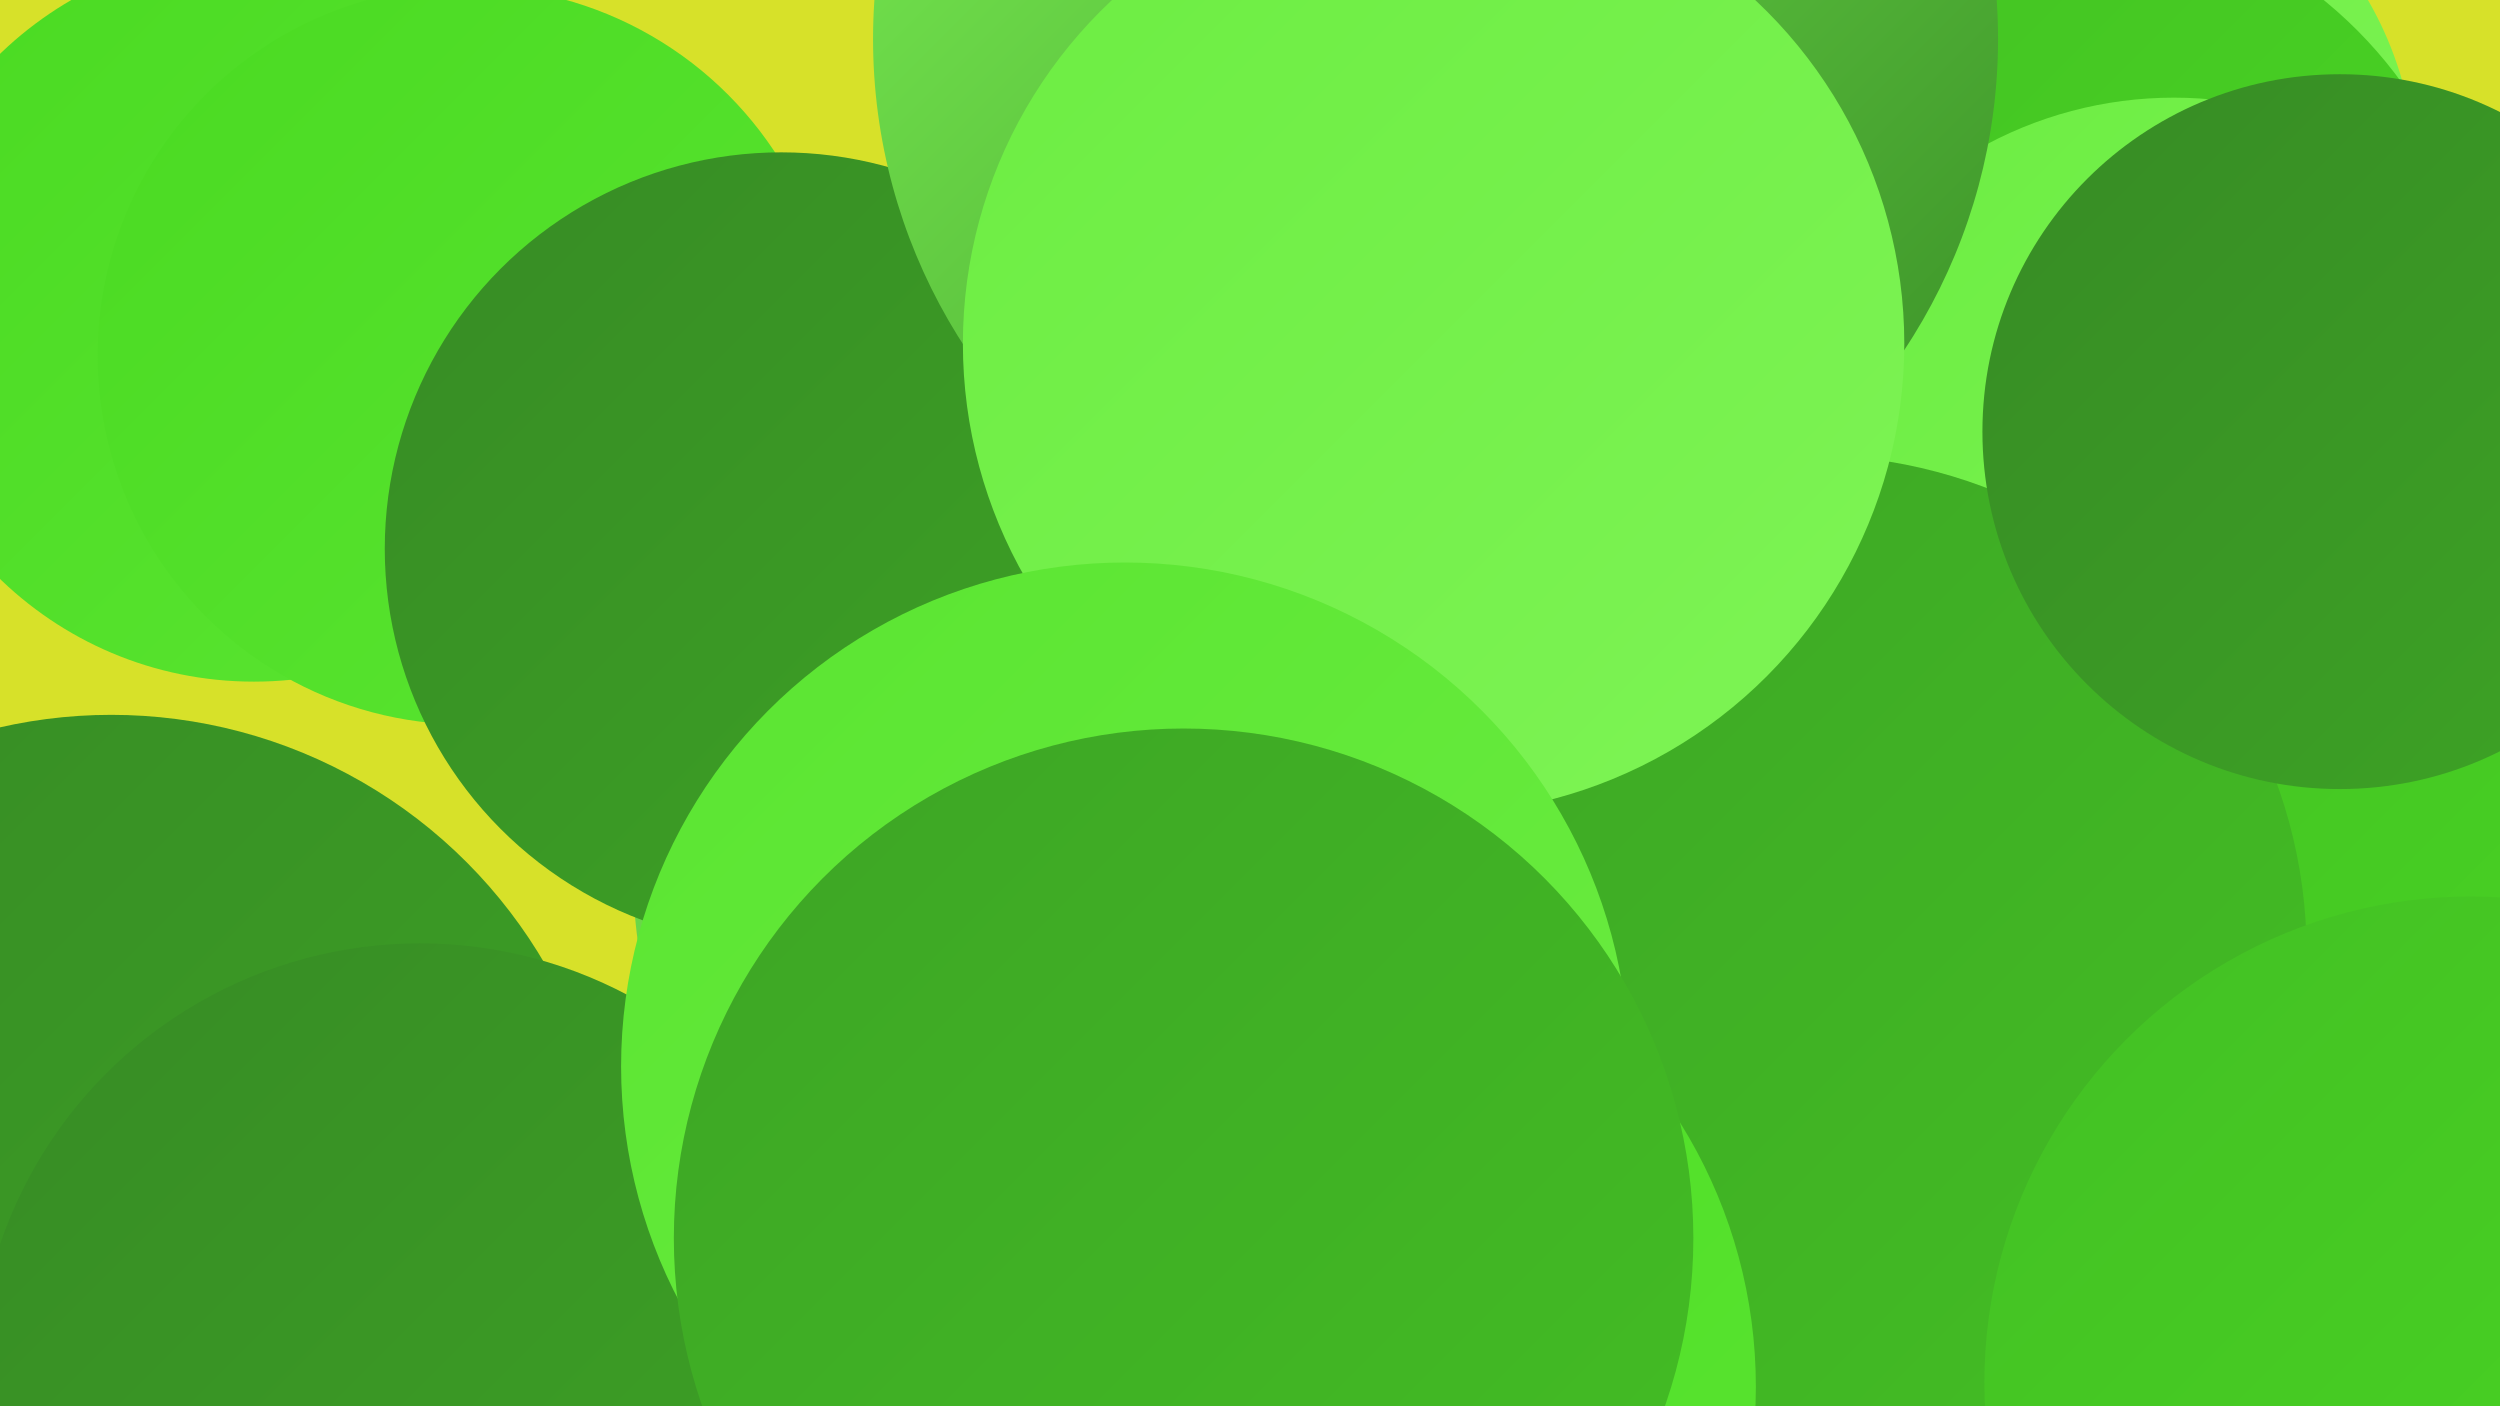 <?xml version="1.0" encoding="UTF-8"?><svg width="1280" height="720" xmlns="http://www.w3.org/2000/svg"><defs><linearGradient id="grad0" x1="0%" y1="0%" x2="100%" y2="100%"><stop offset="0%" style="stop-color:#378b25;stop-opacity:1" /><stop offset="100%" style="stop-color:#3da425;stop-opacity:1" /></linearGradient><linearGradient id="grad1" x1="0%" y1="0%" x2="100%" y2="100%"><stop offset="0%" style="stop-color:#3da425;stop-opacity:1" /><stop offset="100%" style="stop-color:#43bf24;stop-opacity:1" /></linearGradient><linearGradient id="grad2" x1="0%" y1="0%" x2="100%" y2="100%"><stop offset="0%" style="stop-color:#43bf24;stop-opacity:1" /><stop offset="100%" style="stop-color:#4ada22;stop-opacity:1" /></linearGradient><linearGradient id="grad3" x1="0%" y1="0%" x2="100%" y2="100%"><stop offset="0%" style="stop-color:#4ada22;stop-opacity:1" /><stop offset="100%" style="stop-color:#5ae531;stop-opacity:1" /></linearGradient><linearGradient id="grad4" x1="0%" y1="0%" x2="100%" y2="100%"><stop offset="0%" style="stop-color:#5ae531;stop-opacity:1" /><stop offset="100%" style="stop-color:#6ced42;stop-opacity:1" /></linearGradient><linearGradient id="grad5" x1="0%" y1="0%" x2="100%" y2="100%"><stop offset="0%" style="stop-color:#6ced42;stop-opacity:1" /><stop offset="100%" style="stop-color:#7ef455;stop-opacity:1" /></linearGradient><linearGradient id="grad6" x1="0%" y1="0%" x2="100%" y2="100%"><stop offset="0%" style="stop-color:#7ef455;stop-opacity:1" /><stop offset="100%" style="stop-color:#378b25;stop-opacity:1" /></linearGradient></defs><rect width="1280" height="720" fill="#d7e129" /><circle cx="1053" cy="92" r="184" fill="url(#grad5)" /><circle cx="57" cy="623" r="257" fill="url(#grad0)" /><circle cx="824" cy="255" r="182" fill="url(#grad3)" /><circle cx="130" cy="162" r="187" fill="url(#grad3)" /><circle cx="239" cy="182" r="189" fill="url(#grad3)" /><circle cx="713" cy="187" r="258" fill="url(#grad4)" /><circle cx="1049" cy="173" r="223" fill="url(#grad2)" /><circle cx="1113" cy="254" r="204" fill="url(#grad5)" /><circle cx="608" cy="444" r="284" fill="url(#grad6)" /><circle cx="1160" cy="552" r="251" fill="url(#grad2)" /><circle cx="400" cy="281" r="203" fill="url(#grad0)" /><circle cx="926" cy="488" r="255" fill="url(#grad1)" /><circle cx="735" cy="20" r="288" fill="url(#grad6)" /><circle cx="215" cy="710" r="227" fill="url(#grad0)" /><circle cx="734" cy="176" r="241" fill="url(#grad5)" /><circle cx="644" cy="710" r="255" fill="url(#grad3)" /><circle cx="576" cy="546" r="258" fill="url(#grad4)" /><circle cx="1265" cy="708" r="249" fill="url(#grad2)" /><circle cx="606" cy="634" r="261" fill="url(#grad1)" /><circle cx="1198" cy="221" r="183" fill="url(#grad0)" /></svg>